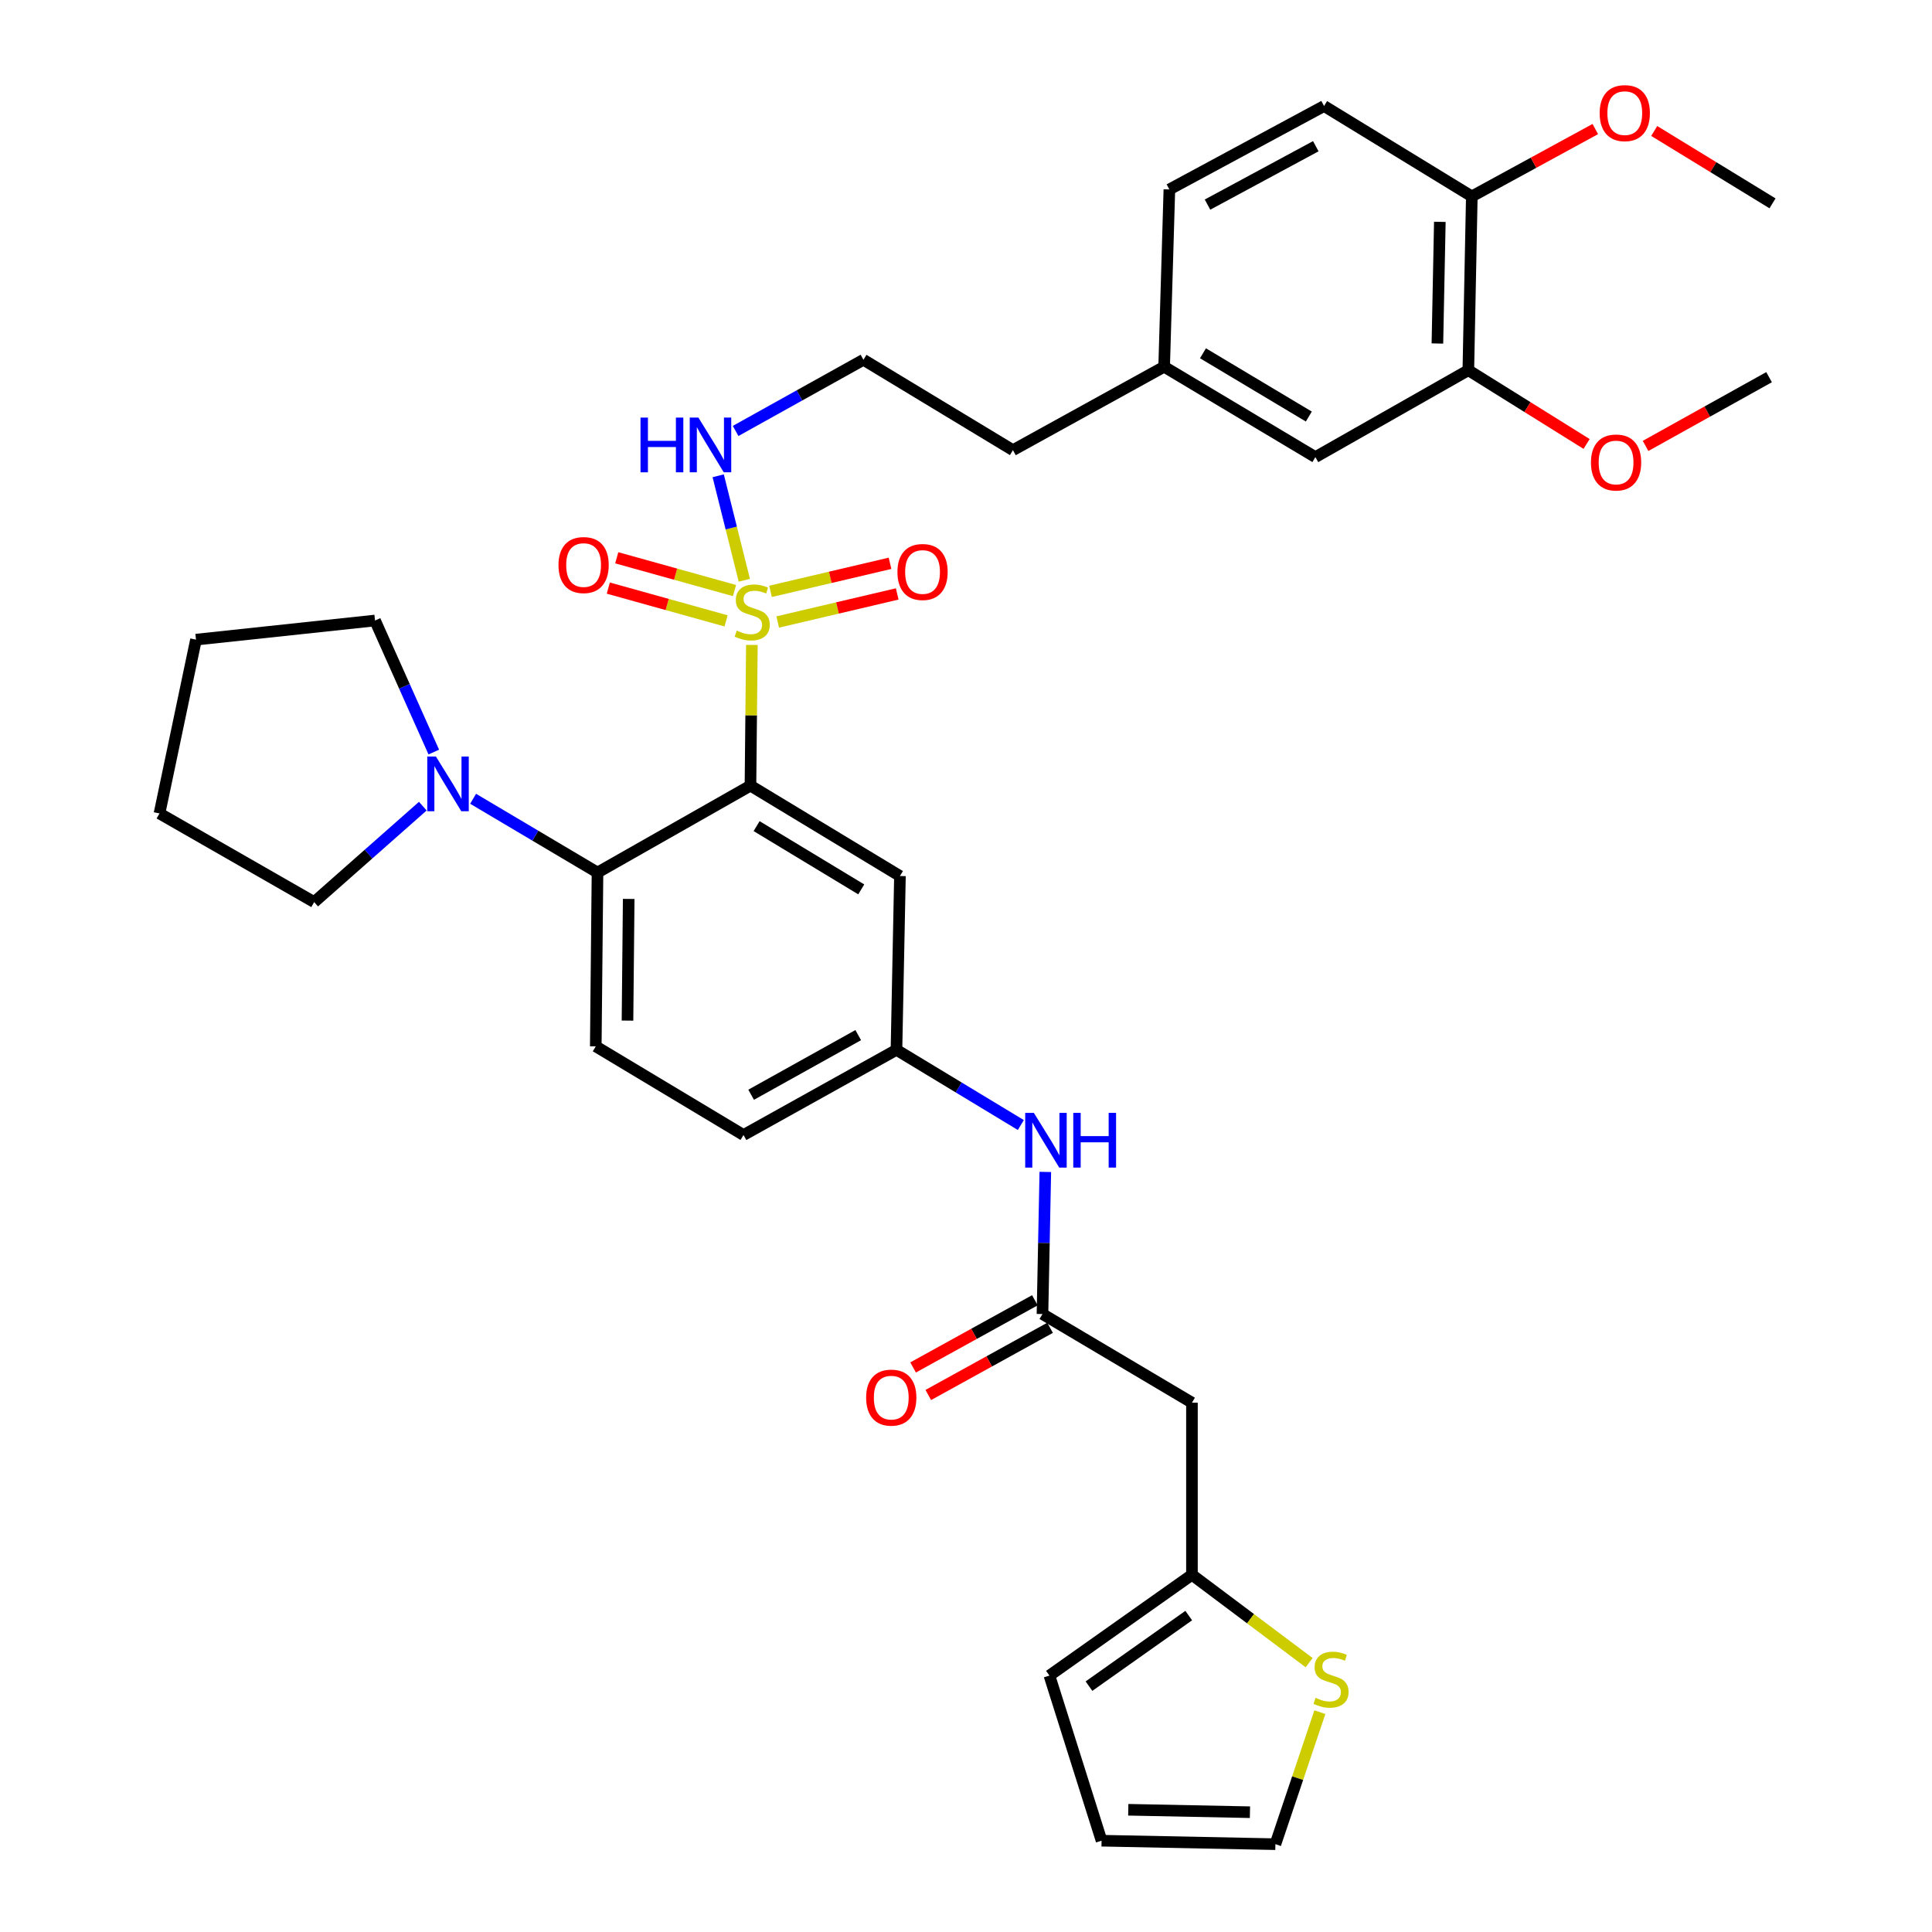 <?xml version='1.0' encoding='iso-8859-1'?>
<svg version='1.1' baseProfile='full'
              xmlns='http://www.w3.org/2000/svg'
                      xmlns:rdkit='http://www.rdkit.org/xml'
                      xmlns:xlink='http://www.w3.org/1999/xlink'
                  xml:space='preserve'
width='1000px' height='1000px' viewBox='0 0 1000 1000'>
<!-- END OF HEADER -->
<rect style='opacity:1.0;fill:#FFFFFF;stroke:none' width='1000' height='1000' x='0' y='0'> </rect>
<path class='bond-0' d='M 616.954,726.03 L 616.954,815.1' style='fill:none;fill-rule:evenodd;stroke:#000000;stroke-width:6px;stroke-linecap:butt;stroke-linejoin:miter;stroke-opacity:1' />
<path class='bond-1' d='M 616.954,726.03 L 539.582,680.143' style='fill:none;fill-rule:evenodd;stroke:#000000;stroke-width:6px;stroke-linecap:butt;stroke-linejoin:miter;stroke-opacity:1' />
<path class='bond-2' d='M 528.382,582.316 L 496.196,562.855' style='fill:none;fill-rule:evenodd;stroke:#0000FF;stroke-width:6px;stroke-linecap:butt;stroke-linejoin:miter;stroke-opacity:1' />
<path class='bond-2' d='M 496.196,562.855 L 464.01,543.394' style='fill:none;fill-rule:evenodd;stroke:#000000;stroke-width:6px;stroke-linecap:butt;stroke-linejoin:miter;stroke-opacity:1' />
<path class='bond-3' d='M 541.054,606.587 L 540.318,643.365' style='fill:none;fill-rule:evenodd;stroke:#0000FF;stroke-width:6px;stroke-linecap:butt;stroke-linejoin:miter;stroke-opacity:1' />
<path class='bond-3' d='M 540.318,643.365 L 539.582,680.143' style='fill:none;fill-rule:evenodd;stroke:#000000;stroke-width:6px;stroke-linecap:butt;stroke-linejoin:miter;stroke-opacity:1' />
<path class='bond-4' d='M 535.648,673.013 L 504.132,690.402' style='fill:none;fill-rule:evenodd;stroke:#000000;stroke-width:6px;stroke-linecap:butt;stroke-linejoin:miter;stroke-opacity:1' />
<path class='bond-4' d='M 504.132,690.402 L 472.615,707.79' style='fill:none;fill-rule:evenodd;stroke:#FF0000;stroke-width:6px;stroke-linecap:butt;stroke-linejoin:miter;stroke-opacity:1' />
<path class='bond-4' d='M 543.515,687.272 L 511.999,704.661' style='fill:none;fill-rule:evenodd;stroke:#000000;stroke-width:6px;stroke-linecap:butt;stroke-linejoin:miter;stroke-opacity:1' />
<path class='bond-4' d='M 511.999,704.661 L 480.482,722.049' style='fill:none;fill-rule:evenodd;stroke:#FF0000;stroke-width:6px;stroke-linecap:butt;stroke-linejoin:miter;stroke-opacity:1' />
<path class='bond-5' d='M 616.954,815.1 L 647.279,837.841' style='fill:none;fill-rule:evenodd;stroke:#000000;stroke-width:6px;stroke-linecap:butt;stroke-linejoin:miter;stroke-opacity:1' />
<path class='bond-5' d='M 647.279,837.841 L 677.604,860.581' style='fill:none;fill-rule:evenodd;stroke:#CCCC00;stroke-width:6px;stroke-linecap:butt;stroke-linejoin:miter;stroke-opacity:1' />
<path class='bond-6' d='M 616.954,815.1 L 543.182,867.276' style='fill:none;fill-rule:evenodd;stroke:#000000;stroke-width:6px;stroke-linecap:butt;stroke-linejoin:miter;stroke-opacity:1' />
<path class='bond-6' d='M 615.291,836.222 L 563.652,872.745' style='fill:none;fill-rule:evenodd;stroke:#000000;stroke-width:6px;stroke-linecap:butt;stroke-linejoin:miter;stroke-opacity:1' />
<path class='bond-7' d='M 683.162,886.211 L 671.654,920.378' style='fill:none;fill-rule:evenodd;stroke:#CCCC00;stroke-width:6px;stroke-linecap:butt;stroke-linejoin:miter;stroke-opacity:1' />
<path class='bond-7' d='M 671.654,920.378 L 660.145,954.545' style='fill:none;fill-rule:evenodd;stroke:#000000;stroke-width:6px;stroke-linecap:butt;stroke-linejoin:miter;stroke-opacity:1' />
<path class='bond-8' d='M 384.838,587.481 L 464.01,543.394' style='fill:none;fill-rule:evenodd;stroke:#000000;stroke-width:6px;stroke-linecap:butt;stroke-linejoin:miter;stroke-opacity:1' />
<path class='bond-8' d='M 388.791,566.64 L 444.211,535.779' style='fill:none;fill-rule:evenodd;stroke:#000000;stroke-width:6px;stroke-linecap:butt;stroke-linejoin:miter;stroke-opacity:1' />
<path class='bond-9' d='M 384.838,587.481 L 308.37,541.593' style='fill:none;fill-rule:evenodd;stroke:#000000;stroke-width:6px;stroke-linecap:butt;stroke-linejoin:miter;stroke-opacity:1' />
<path class='bond-10' d='M 464.01,543.394 L 465.81,453.428' style='fill:none;fill-rule:evenodd;stroke:#000000;stroke-width:6px;stroke-linecap:butt;stroke-linejoin:miter;stroke-opacity:1' />
<path class='bond-11' d='M 465.81,453.428 L 388.439,406.645' style='fill:none;fill-rule:evenodd;stroke:#000000;stroke-width:6px;stroke-linecap:butt;stroke-linejoin:miter;stroke-opacity:1' />
<path class='bond-11' d='M 445.778,460.346 L 391.618,427.598' style='fill:none;fill-rule:evenodd;stroke:#000000;stroke-width:6px;stroke-linecap:butt;stroke-linejoin:miter;stroke-opacity:1' />
<path class='bond-12' d='M 388.439,406.645 L 309.266,451.628' style='fill:none;fill-rule:evenodd;stroke:#000000;stroke-width:6px;stroke-linecap:butt;stroke-linejoin:miter;stroke-opacity:1' />
<path class='bond-13' d='M 388.439,406.645 L 388.805,370.226' style='fill:none;fill-rule:evenodd;stroke:#000000;stroke-width:6px;stroke-linecap:butt;stroke-linejoin:miter;stroke-opacity:1' />
<path class='bond-13' d='M 388.805,370.226 L 389.171,333.808' style='fill:none;fill-rule:evenodd;stroke:#CCCC00;stroke-width:6px;stroke-linecap:butt;stroke-linejoin:miter;stroke-opacity:1' />
<path class='bond-14' d='M 309.266,451.628 L 308.37,541.593' style='fill:none;fill-rule:evenodd;stroke:#000000;stroke-width:6px;stroke-linecap:butt;stroke-linejoin:miter;stroke-opacity:1' />
<path class='bond-14' d='M 325.416,465.285 L 324.789,528.261' style='fill:none;fill-rule:evenodd;stroke:#000000;stroke-width:6px;stroke-linecap:butt;stroke-linejoin:miter;stroke-opacity:1' />
<path class='bond-15' d='M 309.266,451.628 L 277.075,432.536' style='fill:none;fill-rule:evenodd;stroke:#000000;stroke-width:6px;stroke-linecap:butt;stroke-linejoin:miter;stroke-opacity:1' />
<path class='bond-15' d='M 277.075,432.536 L 244.883,413.443' style='fill:none;fill-rule:evenodd;stroke:#0000FF;stroke-width:6px;stroke-linecap:butt;stroke-linejoin:miter;stroke-opacity:1' />
<path class='bond-16' d='M 218.844,417.265 L 190.732,442.091' style='fill:none;fill-rule:evenodd;stroke:#0000FF;stroke-width:6px;stroke-linecap:butt;stroke-linejoin:miter;stroke-opacity:1' />
<path class='bond-16' d='M 190.732,442.091 L 162.619,466.917' style='fill:none;fill-rule:evenodd;stroke:#000000;stroke-width:6px;stroke-linecap:butt;stroke-linejoin:miter;stroke-opacity:1' />
<path class='bond-17' d='M 224.533,389.264 L 209.323,355.22' style='fill:none;fill-rule:evenodd;stroke:#0000FF;stroke-width:6px;stroke-linecap:butt;stroke-linejoin:miter;stroke-opacity:1' />
<path class='bond-17' d='M 209.323,355.22 L 194.113,321.175' style='fill:none;fill-rule:evenodd;stroke:#000000;stroke-width:6px;stroke-linecap:butt;stroke-linejoin:miter;stroke-opacity:1' />
<path class='bond-18' d='M 380.182,305.677 L 349.705,297.193' style='fill:none;fill-rule:evenodd;stroke:#CCCC00;stroke-width:6px;stroke-linecap:butt;stroke-linejoin:miter;stroke-opacity:1' />
<path class='bond-18' d='M 349.705,297.193 L 319.227,288.71' style='fill:none;fill-rule:evenodd;stroke:#FF0000;stroke-width:6px;stroke-linecap:butt;stroke-linejoin:miter;stroke-opacity:1' />
<path class='bond-18' d='M 375.815,321.365 L 345.338,312.882' style='fill:none;fill-rule:evenodd;stroke:#CCCC00;stroke-width:6px;stroke-linecap:butt;stroke-linejoin:miter;stroke-opacity:1' />
<path class='bond-18' d='M 345.338,312.882 L 314.86,304.398' style='fill:none;fill-rule:evenodd;stroke:#FF0000;stroke-width:6px;stroke-linecap:butt;stroke-linejoin:miter;stroke-opacity:1' />
<path class='bond-19' d='M 402.548,321.943 L 433.473,314.682' style='fill:none;fill-rule:evenodd;stroke:#CCCC00;stroke-width:6px;stroke-linecap:butt;stroke-linejoin:miter;stroke-opacity:1' />
<path class='bond-19' d='M 433.473,314.682 L 464.397,307.421' style='fill:none;fill-rule:evenodd;stroke:#FF0000;stroke-width:6px;stroke-linecap:butt;stroke-linejoin:miter;stroke-opacity:1' />
<path class='bond-19' d='M 398.826,306.089 L 429.75,298.828' style='fill:none;fill-rule:evenodd;stroke:#CCCC00;stroke-width:6px;stroke-linecap:butt;stroke-linejoin:miter;stroke-opacity:1' />
<path class='bond-19' d='M 429.75,298.828 L 460.675,291.567' style='fill:none;fill-rule:evenodd;stroke:#FF0000;stroke-width:6px;stroke-linecap:butt;stroke-linejoin:miter;stroke-opacity:1' />
<path class='bond-20' d='M 385.256,300.333 L 378.498,273.301' style='fill:none;fill-rule:evenodd;stroke:#CCCC00;stroke-width:6px;stroke-linecap:butt;stroke-linejoin:miter;stroke-opacity:1' />
<path class='bond-20' d='M 378.498,273.301 L 371.739,246.27' style='fill:none;fill-rule:evenodd;stroke:#0000FF;stroke-width:6px;stroke-linecap:butt;stroke-linejoin:miter;stroke-opacity:1' />
<path class='bond-21' d='M 162.619,466.917 L 82.551,421.039' style='fill:none;fill-rule:evenodd;stroke:#000000;stroke-width:6px;stroke-linecap:butt;stroke-linejoin:miter;stroke-opacity:1' />
<path class='bond-22' d='M 194.113,321.175 L 101.442,331.073' style='fill:none;fill-rule:evenodd;stroke:#000000;stroke-width:6px;stroke-linecap:butt;stroke-linejoin:miter;stroke-opacity:1' />
<path class='bond-23' d='M 380.753,223.063 L 413.836,204.64' style='fill:none;fill-rule:evenodd;stroke:#0000FF;stroke-width:6px;stroke-linecap:butt;stroke-linejoin:miter;stroke-opacity:1' />
<path class='bond-23' d='M 413.836,204.64 L 446.92,186.218' style='fill:none;fill-rule:evenodd;stroke:#000000;stroke-width:6px;stroke-linecap:butt;stroke-linejoin:miter;stroke-opacity:1' />
<path class='bond-24' d='M 760.009,191.619 L 761.809,101.653' style='fill:none;fill-rule:evenodd;stroke:#000000;stroke-width:6px;stroke-linecap:butt;stroke-linejoin:miter;stroke-opacity:1' />
<path class='bond-24' d='M 743.997,177.798 L 745.257,114.822' style='fill:none;fill-rule:evenodd;stroke:#000000;stroke-width:6px;stroke-linecap:butt;stroke-linejoin:miter;stroke-opacity:1' />
<path class='bond-25' d='M 760.009,191.619 L 680.836,236.602' style='fill:none;fill-rule:evenodd;stroke:#000000;stroke-width:6px;stroke-linecap:butt;stroke-linejoin:miter;stroke-opacity:1' />
<path class='bond-26' d='M 760.009,191.619 L 790.616,210.707' style='fill:none;fill-rule:evenodd;stroke:#000000;stroke-width:6px;stroke-linecap:butt;stroke-linejoin:miter;stroke-opacity:1' />
<path class='bond-26' d='M 790.616,210.707 L 821.223,229.795' style='fill:none;fill-rule:evenodd;stroke:#FF0000;stroke-width:6px;stroke-linecap:butt;stroke-linejoin:miter;stroke-opacity:1' />
<path class='bond-27' d='M 761.809,101.653 L 685.333,54.87' style='fill:none;fill-rule:evenodd;stroke:#000000;stroke-width:6px;stroke-linecap:butt;stroke-linejoin:miter;stroke-opacity:1' />
<path class='bond-28' d='M 761.809,101.653 L 793.768,84.222' style='fill:none;fill-rule:evenodd;stroke:#000000;stroke-width:6px;stroke-linecap:butt;stroke-linejoin:miter;stroke-opacity:1' />
<path class='bond-28' d='M 793.768,84.222 L 825.727,66.791' style='fill:none;fill-rule:evenodd;stroke:#FF0000;stroke-width:6px;stroke-linecap:butt;stroke-linejoin:miter;stroke-opacity:1' />
<path class='bond-29' d='M 680.836,236.602 L 602.559,189.819' style='fill:none;fill-rule:evenodd;stroke:#000000;stroke-width:6px;stroke-linecap:butt;stroke-linejoin:miter;stroke-opacity:1' />
<path class='bond-29' d='M 677.449,215.606 L 622.656,182.857' style='fill:none;fill-rule:evenodd;stroke:#000000;stroke-width:6px;stroke-linecap:butt;stroke-linejoin:miter;stroke-opacity:1' />
<path class='bond-30' d='M 685.333,54.87 L 605.265,98.052' style='fill:none;fill-rule:evenodd;stroke:#000000;stroke-width:6px;stroke-linecap:butt;stroke-linejoin:miter;stroke-opacity:1' />
<path class='bond-30' d='M 681.053,75.681 L 625.005,105.908' style='fill:none;fill-rule:evenodd;stroke:#000000;stroke-width:6px;stroke-linecap:butt;stroke-linejoin:miter;stroke-opacity:1' />
<path class='bond-31' d='M 602.559,189.819 L 605.265,98.052' style='fill:none;fill-rule:evenodd;stroke:#000000;stroke-width:6px;stroke-linecap:butt;stroke-linejoin:miter;stroke-opacity:1' />
<path class='bond-32' d='M 602.559,189.819 L 524.292,233.001' style='fill:none;fill-rule:evenodd;stroke:#000000;stroke-width:6px;stroke-linecap:butt;stroke-linejoin:miter;stroke-opacity:1' />
<path class='bond-33' d='M 851.742,230.808 L 883.704,213.014' style='fill:none;fill-rule:evenodd;stroke:#FF0000;stroke-width:6px;stroke-linecap:butt;stroke-linejoin:miter;stroke-opacity:1' />
<path class='bond-33' d='M 883.704,213.014 L 915.666,195.22' style='fill:none;fill-rule:evenodd;stroke:#000000;stroke-width:6px;stroke-linecap:butt;stroke-linejoin:miter;stroke-opacity:1' />
<path class='bond-34' d='M 856.222,67.795 L 886.836,86.525' style='fill:none;fill-rule:evenodd;stroke:#FF0000;stroke-width:6px;stroke-linecap:butt;stroke-linejoin:miter;stroke-opacity:1' />
<path class='bond-34' d='M 886.836,86.525 L 917.449,105.254' style='fill:none;fill-rule:evenodd;stroke:#000000;stroke-width:6px;stroke-linecap:butt;stroke-linejoin:miter;stroke-opacity:1' />
<path class='bond-35' d='M 446.92,186.218 L 524.292,233.001' style='fill:none;fill-rule:evenodd;stroke:#000000;stroke-width:6px;stroke-linecap:butt;stroke-linejoin:miter;stroke-opacity:1' />
<path class='bond-36' d='M 82.551,421.039 L 101.442,331.073' style='fill:none;fill-rule:evenodd;stroke:#000000;stroke-width:6px;stroke-linecap:butt;stroke-linejoin:miter;stroke-opacity:1' />
<path class='bond-37' d='M 660.145,954.545 L 570.17,952.745' style='fill:none;fill-rule:evenodd;stroke:#000000;stroke-width:6px;stroke-linecap:butt;stroke-linejoin:miter;stroke-opacity:1' />
<path class='bond-37' d='M 646.975,937.994 L 583.992,936.733' style='fill:none;fill-rule:evenodd;stroke:#000000;stroke-width:6px;stroke-linecap:butt;stroke-linejoin:miter;stroke-opacity:1' />
<path class='bond-38' d='M 543.182,867.276 L 570.17,952.745' style='fill:none;fill-rule:evenodd;stroke:#000000;stroke-width:6px;stroke-linecap:butt;stroke-linejoin:miter;stroke-opacity:1' />
<path  class='atom-1' d='M 535.122 576.017
L 544.402 591.017
Q 545.322 592.497, 546.802 595.177
Q 548.282 597.857, 548.362 598.017
L 548.362 576.017
L 552.122 576.017
L 552.122 604.337
L 548.242 604.337
L 538.282 587.937
Q 537.122 586.017, 535.882 583.817
Q 534.682 581.617, 534.322 580.937
L 534.322 604.337
L 530.642 604.337
L 530.642 576.017
L 535.122 576.017
' fill='#0000FF'/>
<path  class='atom-1' d='M 555.522 576.017
L 559.362 576.017
L 559.362 588.057
L 573.842 588.057
L 573.842 576.017
L 577.682 576.017
L 577.682 604.337
L 573.842 604.337
L 573.842 591.257
L 559.362 591.257
L 559.362 604.337
L 555.522 604.337
L 555.522 576.017
' fill='#0000FF'/>
<path  class='atom-3' d='M 448.314 723.405
Q 448.314 716.605, 451.674 712.805
Q 455.034 709.005, 461.314 709.005
Q 467.594 709.005, 470.954 712.805
Q 474.314 716.605, 474.314 723.405
Q 474.314 730.285, 470.914 734.205
Q 467.514 738.085, 461.314 738.085
Q 455.074 738.085, 451.674 734.205
Q 448.314 730.325, 448.314 723.405
M 461.314 734.885
Q 465.634 734.885, 467.954 732.005
Q 470.314 729.085, 470.314 723.405
Q 470.314 717.845, 467.954 715.045
Q 465.634 712.205, 461.314 712.205
Q 456.994 712.205, 454.634 715.005
Q 452.314 717.805, 452.314 723.405
Q 452.314 729.125, 454.634 732.005
Q 456.994 734.885, 461.314 734.885
' fill='#FF0000'/>
<path  class='atom-5' d='M 680.933 878.796
Q 681.253 878.916, 682.573 879.476
Q 683.893 880.036, 685.333 880.396
Q 686.813 880.716, 688.253 880.716
Q 690.933 880.716, 692.493 879.436
Q 694.053 878.116, 694.053 875.836
Q 694.053 874.276, 693.253 873.316
Q 692.493 872.356, 691.293 871.836
Q 690.093 871.316, 688.093 870.716
Q 685.573 869.956, 684.053 869.236
Q 682.573 868.516, 681.493 866.996
Q 680.453 865.476, 680.453 862.916
Q 680.453 859.356, 682.853 857.156
Q 685.293 854.956, 690.093 854.956
Q 693.373 854.956, 697.093 856.516
L 696.173 859.596
Q 692.773 858.196, 690.213 858.196
Q 687.453 858.196, 685.933 859.356
Q 684.413 860.476, 684.453 862.436
Q 684.453 863.956, 685.213 864.876
Q 686.013 865.796, 687.133 866.316
Q 688.293 866.836, 690.213 867.436
Q 692.773 868.236, 694.293 869.036
Q 695.813 869.836, 696.893 871.476
Q 698.013 873.076, 698.013 875.836
Q 698.013 879.756, 695.373 881.876
Q 692.773 883.956, 688.413 883.956
Q 685.893 883.956, 683.973 883.396
Q 682.093 882.876, 679.853 881.956
L 680.933 878.796
' fill='#CCCC00'/>
<path  class='atom-12' d='M 225.634 391.58
L 234.914 406.58
Q 235.834 408.06, 237.314 410.74
Q 238.794 413.42, 238.874 413.58
L 238.874 391.58
L 242.634 391.58
L 242.634 419.9
L 238.754 419.9
L 228.794 403.5
Q 227.634 401.58, 226.394 399.38
Q 225.194 397.18, 224.834 396.5
L 224.834 419.9
L 221.154 419.9
L 221.154 391.58
L 225.634 391.58
' fill='#0000FF'/>
<path  class='atom-13' d='M 381.343 326.399
Q 381.663 326.519, 382.983 327.079
Q 384.303 327.639, 385.743 327.999
Q 387.223 328.319, 388.663 328.319
Q 391.343 328.319, 392.903 327.039
Q 394.463 325.719, 394.463 323.439
Q 394.463 321.879, 393.663 320.919
Q 392.903 319.959, 391.703 319.439
Q 390.503 318.919, 388.503 318.319
Q 385.983 317.559, 384.463 316.839
Q 382.983 316.119, 381.903 314.599
Q 380.863 313.079, 380.863 310.519
Q 380.863 306.959, 383.263 304.759
Q 385.703 302.559, 390.503 302.559
Q 393.783 302.559, 397.503 304.119
L 396.583 307.199
Q 393.183 305.799, 390.623 305.799
Q 387.863 305.799, 386.343 306.959
Q 384.823 308.079, 384.863 310.039
Q 384.863 311.559, 385.623 312.479
Q 386.423 313.399, 387.543 313.919
Q 388.703 314.439, 390.623 315.039
Q 393.183 315.839, 394.703 316.639
Q 396.223 317.439, 397.303 319.079
Q 398.423 320.679, 398.423 323.439
Q 398.423 327.359, 395.783 329.479
Q 393.183 331.559, 388.823 331.559
Q 386.303 331.559, 384.383 330.999
Q 382.503 330.479, 380.263 329.559
L 381.343 326.399
' fill='#CCCC00'/>
<path  class='atom-14' d='M 289.074 292.467
Q 289.074 285.667, 292.434 281.867
Q 295.794 278.067, 302.074 278.067
Q 308.354 278.067, 311.714 281.867
Q 315.074 285.667, 315.074 292.467
Q 315.074 299.347, 311.674 303.267
Q 308.274 307.147, 302.074 307.147
Q 295.834 307.147, 292.434 303.267
Q 289.074 299.387, 289.074 292.467
M 302.074 303.947
Q 306.394 303.947, 308.714 301.067
Q 311.074 298.147, 311.074 292.467
Q 311.074 286.907, 308.714 284.107
Q 306.394 281.267, 302.074 281.267
Q 297.754 281.267, 295.394 284.067
Q 293.074 286.867, 293.074 292.467
Q 293.074 298.187, 295.394 301.067
Q 297.754 303.947, 302.074 303.947
' fill='#FF0000'/>
<path  class='atom-15' d='M 464.509 296.059
Q 464.509 289.259, 467.869 285.459
Q 471.229 281.659, 477.509 281.659
Q 483.789 281.659, 487.149 285.459
Q 490.509 289.259, 490.509 296.059
Q 490.509 302.939, 487.109 306.859
Q 483.709 310.739, 477.509 310.739
Q 471.269 310.739, 467.869 306.859
Q 464.509 302.979, 464.509 296.059
M 477.509 307.539
Q 481.829 307.539, 484.149 304.659
Q 486.509 301.739, 486.509 296.059
Q 486.509 290.499, 484.149 287.699
Q 481.829 284.859, 477.509 284.859
Q 473.189 284.859, 470.829 287.659
Q 468.509 290.459, 468.509 296.059
Q 468.509 301.779, 470.829 304.659
Q 473.189 307.539, 477.509 307.539
' fill='#FF0000'/>
<path  class='atom-18' d='M 331.527 216.145
L 335.367 216.145
L 335.367 228.185
L 349.847 228.185
L 349.847 216.145
L 353.687 216.145
L 353.687 244.465
L 349.847 244.465
L 349.847 231.385
L 335.367 231.385
L 335.367 244.465
L 331.527 244.465
L 331.527 216.145
' fill='#0000FF'/>
<path  class='atom-18' d='M 361.487 216.145
L 370.767 231.145
Q 371.687 232.625, 373.167 235.305
Q 374.647 237.985, 374.727 238.145
L 374.727 216.145
L 378.487 216.145
L 378.487 244.465
L 374.607 244.465
L 364.647 228.065
Q 363.487 226.145, 362.247 223.945
Q 361.047 221.745, 360.687 221.065
L 360.687 244.465
L 357.007 244.465
L 357.007 216.145
L 361.487 216.145
' fill='#0000FF'/>
<path  class='atom-25' d='M 823.476 239.387
Q 823.476 232.587, 826.836 228.787
Q 830.196 224.987, 836.476 224.987
Q 842.756 224.987, 846.116 228.787
Q 849.476 232.587, 849.476 239.387
Q 849.476 246.267, 846.076 250.187
Q 842.676 254.067, 836.476 254.067
Q 830.236 254.067, 826.836 250.187
Q 823.476 246.307, 823.476 239.387
M 836.476 250.867
Q 840.796 250.867, 843.116 247.987
Q 845.476 245.067, 845.476 239.387
Q 845.476 233.827, 843.116 231.027
Q 840.796 228.187, 836.476 228.187
Q 832.156 228.187, 829.796 230.987
Q 827.476 233.787, 827.476 239.387
Q 827.476 245.107, 829.796 247.987
Q 832.156 250.867, 836.476 250.867
' fill='#FF0000'/>
<path  class='atom-26' d='M 827.981 58.551
Q 827.981 51.751, 831.341 47.951
Q 834.701 44.151, 840.981 44.151
Q 847.261 44.151, 850.621 47.951
Q 853.981 51.751, 853.981 58.551
Q 853.981 65.431, 850.581 69.351
Q 847.181 73.231, 840.981 73.231
Q 834.741 73.231, 831.341 69.351
Q 827.981 65.471, 827.981 58.551
M 840.981 70.031
Q 845.301 70.031, 847.621 67.151
Q 849.981 64.231, 849.981 58.551
Q 849.981 52.991, 847.621 50.191
Q 845.301 47.351, 840.981 47.351
Q 836.661 47.351, 834.301 50.151
Q 831.981 52.951, 831.981 58.551
Q 831.981 64.271, 834.301 67.151
Q 836.661 70.031, 840.981 70.031
' fill='#FF0000'/>
</svg>
